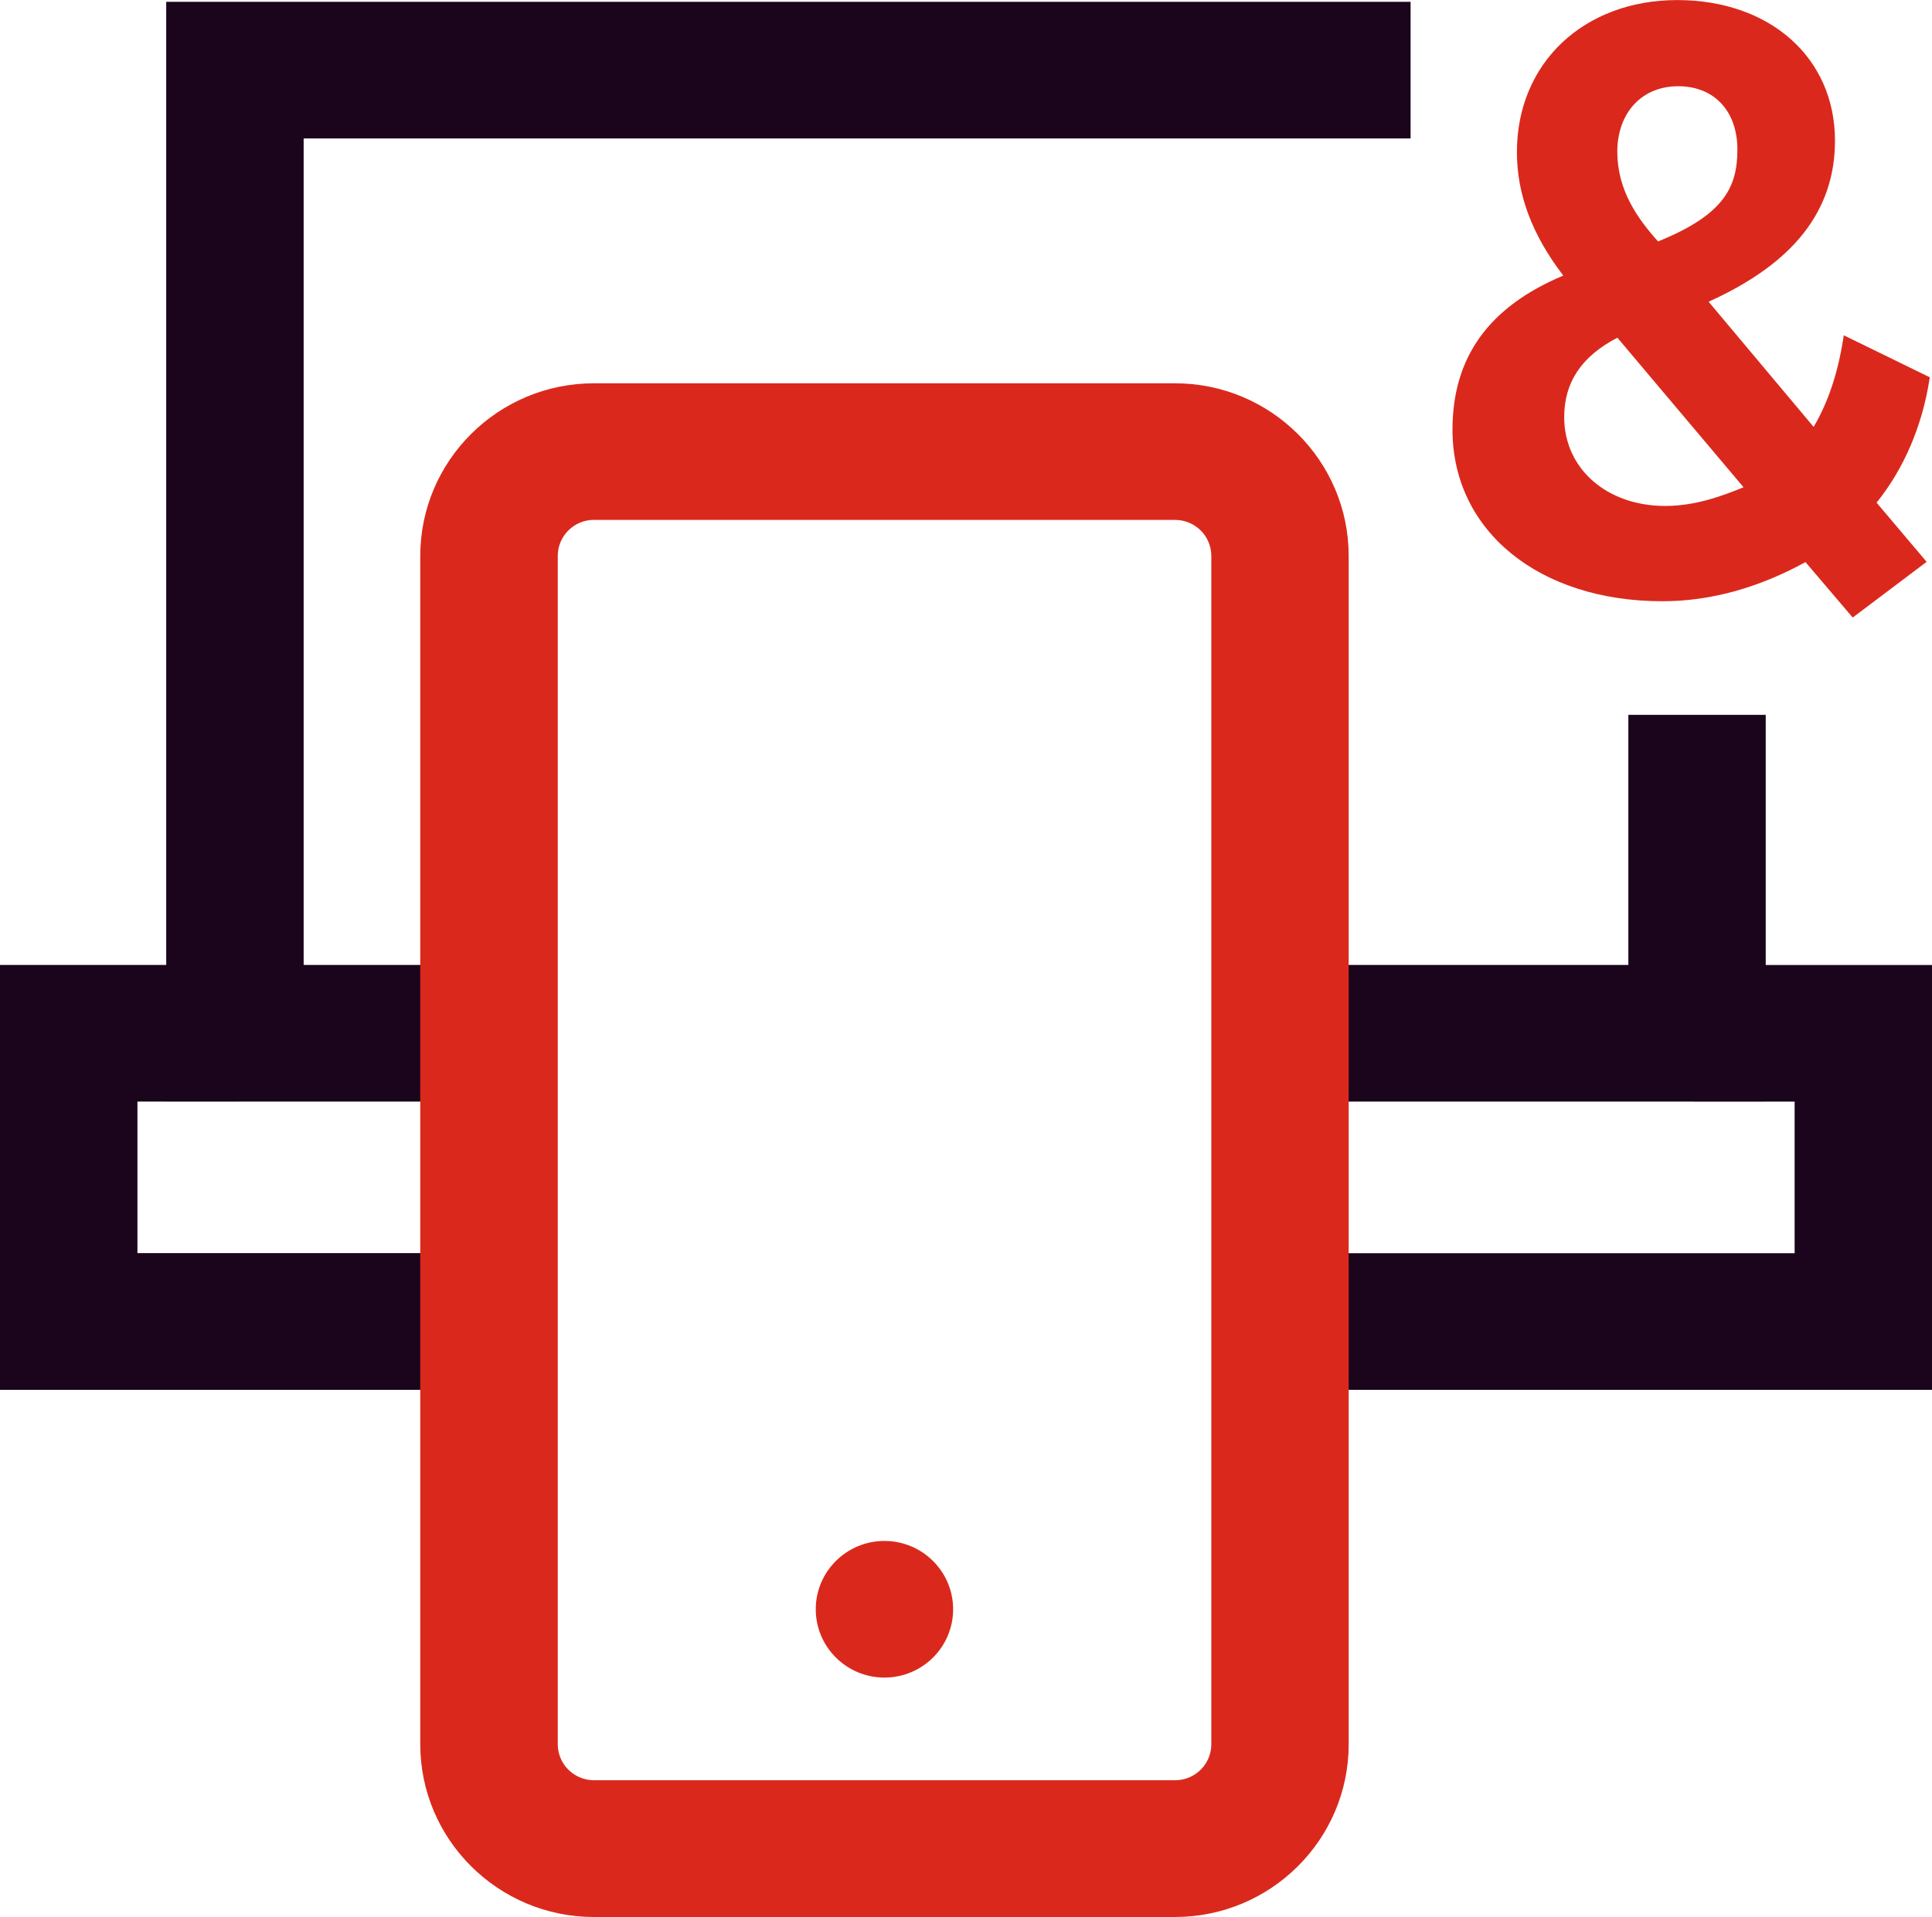 <?xml version="1.0" encoding="UTF-8"?>
<svg id="Layer_2" xmlns="http://www.w3.org/2000/svg" viewBox="0 0 298.72 296.33">
  <defs>
    <style>
      .cls-1 {
        fill: #da291c;
      }

      .cls-2 {
        fill: #1a051c;
      }
    </style>
  </defs>
  <g id="Icons__x28_two-tone_x29_">
    <g id="feature-icon_x5F__x5F_devices">
      <path class="cls-1" d="M250.09,52.22l19.49,23.1c-3.5,1.44-7.57,2.89-12.11,2.89-9.04,0-15.62-5.77-15.62-13.73,0-5.4,2.7-9.41,8.23-12.28M250.06,23.51c0-6.09,3.79-10.18,9.42-10.18s9.15,3.92,9.15,9.77-2.06,10.09-12.27,14.22c-3.15-3.51-6.29-7.91-6.29-13.81ZM298.4,58.33l-13.32-6.5-.09.56c-.84,5.35-2.34,9.81-4.57,13.6l-16.24-19.35c13.14-5.93,19.54-14.07,19.54-24.9,0-12.79-10.02-21.73-24.39-21.73s-24.79,9.66-24.79,23.51c0,6.53,2.35,12.78,7.17,19.08-11.52,4.83-17.13,12.62-17.13,23.83,0,15.6,13.34,26.51,32.46,26.51,7.34,0,14.78-2.03,22.12-6.05l7.3,8.57,11.43-8.61-7.74-9.15c4.22-5.23,7.05-11.82,8.18-19.06l.05-.3Z"/>
      <path class="cls-2" d="M73.87,170.28H25.7V.28h192.4v21.12H46.95v127.76h26.93v21.12h0Z"/>
      <path class="cls-2" d="M273.01,170.28h-72.64v-21.12h51.4v-38.66h21.24v59.78Z"/>
      <path class="cls-2" d="M298.72,214.84h-101.3v-21.12h80.06v-23.43h-15.57v-21.12h36.82v65.68Z"/>
      <path class="cls-2" d="M75.11,214.84H0v-65.68h36.82v21.12h-15.57v23.43h53.86v21.12Z"/>
      <path class="cls-1" d="M181.68,296.33h-89.85c-14.8,0-26.85-11.98-26.85-26.7V85.94c0-14.72,12.04-26.69,26.85-26.69h89.85c14.8,0,26.85,11.97,26.85,26.69v183.69c0,14.72-12.04,26.7-26.85,26.7h0s0,.01,0,.01ZM91.84,80.36c-3.09,0-5.6,2.5-5.6,5.57v183.69c0,3.08,2.51,5.57,5.6,5.57h89.85c3.09,0,5.6-2.49,5.6-5.57V85.94c0-3.08-2.51-5.57-5.6-5.57h-89.85Z"/>
      <path class="cls-1" d="M136.75,259.32c5.87,0,10.62-4.73,10.62-10.56s-4.76-10.56-10.62-10.56-10.62,4.73-10.62,10.56c0,5.83,4.76,10.56,10.62,10.56Z"/>
    </g>
  </g>
</svg>